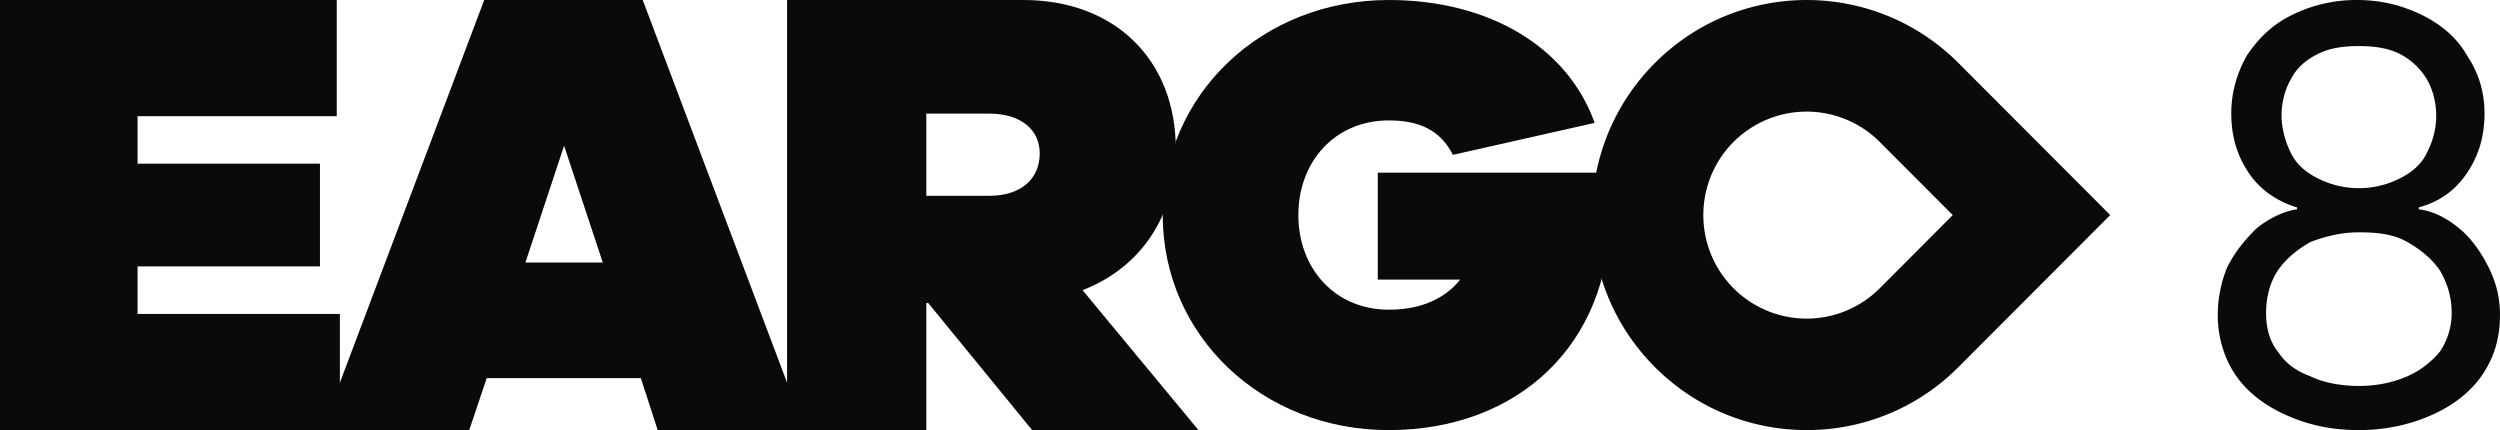 <svg xmlns="http://www.w3.org/2000/svg" fill="none" viewBox="0 0 186 32"><g fill="#0A0A0A" clip-path="url(#a)"><path d="M123.126 4.688c-6.239 6.25-6.239 16.38 0 22.624 6.239 6.25 16.351 6.25 22.583 0L157 16 145.709 4.688c-6.239-6.25-16.351-6.25-22.583 0ZM145.289 16l-5.439 5.45a7.683 7.683 0 0 1-10.872 0c-2.999-3.006-2.999-7.887 0-10.892a7.683 7.683 0 0 1 10.872 0l5.439 5.449V16Z"/><path d="M102.506 12.846h17.045c.136 1.28.227 2.194.227 3.154 0 9.6-6.818 16-16.454 16-9.454 0-16.818-7.04-16.818-16S93.87 0 103.324 0c7.5 0 13.318 3.52 15.318 9.143l-10.545 2.377c-.955-1.874-2.546-2.56-4.773-2.56-4 0-6.727 3.063-6.727 7.04s2.727 7.04 6.727 7.04c2.409 0 4.182-.823 5.318-2.24h-6.136v-7.954Z"/><path d="M89.168 32H76.793l-7.735-9.457h-.14V32h-10.36V0h17.579C82.934 0 87.48 4.442 87.48 11.08c0 5.016-2.625 8.836-6.938 10.508L89.168 32ZM68.918 8.454v6.113h4.687c2.344 0 3.75-1.242 3.75-3.152 0-1.767-1.406-2.961-3.75-2.961h-4.687Z"/><path d="M59.889 32H48.932l-1.253-3.869H36.212L34.912 32H23.956l12.07-32h11.792L59.89 32ZM44.847 19.534l-2.878-8.692-2.879 8.692h5.757Z"/><path d="M25.287 23.355V32H0V0h25.055v8.645h-14.82v3.534h13.57v7.642h-13.57v3.534h15.052ZM175.5 32c-2.158 0-3.884-.429-5.466-1.143-1.582-.714-2.876-1.714-3.739-3S165 25 165 23.43c0-1.286.288-2.572.719-3.572.576-1.143 1.295-2 2.158-2.857.863-.714 2.013-1.286 3.02-1.429v-.142c-1.438-.429-2.733-1.286-3.596-2.572s-1.294-2.714-1.294-4.428c0-1.572.431-3 1.151-4.286.863-1.286 1.869-2.286 3.308-3A10.722 10.722 0 0 1 175.356 0c1.87 0 3.452.429 4.891 1.143 1.438.714 2.589 1.714 3.308 3 .863 1.286 1.294 2.714 1.294 4.286 0 1.714-.431 3.142-1.294 4.428s-2.014 2.143-3.596 2.572v.142c1.151.143 2.157.715 3.02 1.429.863.714 1.583 1.714 2.158 2.857.575 1.143.863 2.286.863 3.572 0 1.714-.432 3.142-1.295 4.428s-2.157 2.286-3.739 3c-1.582.714-3.452 1.143-5.466 1.143Zm0-3.286c1.438 0 2.589-.285 3.596-.714a6.51 6.51 0 0 0 2.445-1.857 5.129 5.129 0 0 0 .863-2.857c0-1.143-.288-2.143-.863-3.143-.575-.857-1.438-1.572-2.445-2.143-1.007-.571-2.158-.714-3.596-.714-1.295 0-2.445.285-3.596.714-1.007.571-1.87 1.286-2.445 2.143-.575.857-.863 2-.863 3.143 0 1.143.288 2.143.863 2.857.575.857 1.294 1.428 2.445 1.857.863.429 2.158.714 3.596.714Zm0-14.714a6.724 6.724 0 0 0 3.021-.714c.863-.429 1.582-1 2.013-1.857.432-.858.719-1.715.719-2.858 0-1-.287-2-.719-2.714A5.06 5.06 0 0 0 178.521 4c-.863-.429-1.87-.571-3.021-.571-1.151 0-2.158.142-3.021.571-.863.429-1.582 1-2.013 1.857-.432.714-.719 1.714-.719 2.714s.287 2 .719 2.858c.431.857 1.15 1.428 2.013 1.857.863.428 1.87.714 3.021.714Z"/></g><defs><clipPath id="a"><path fill="#fff" d="M0 0h186v32H0z"/></clipPath></defs></svg>
